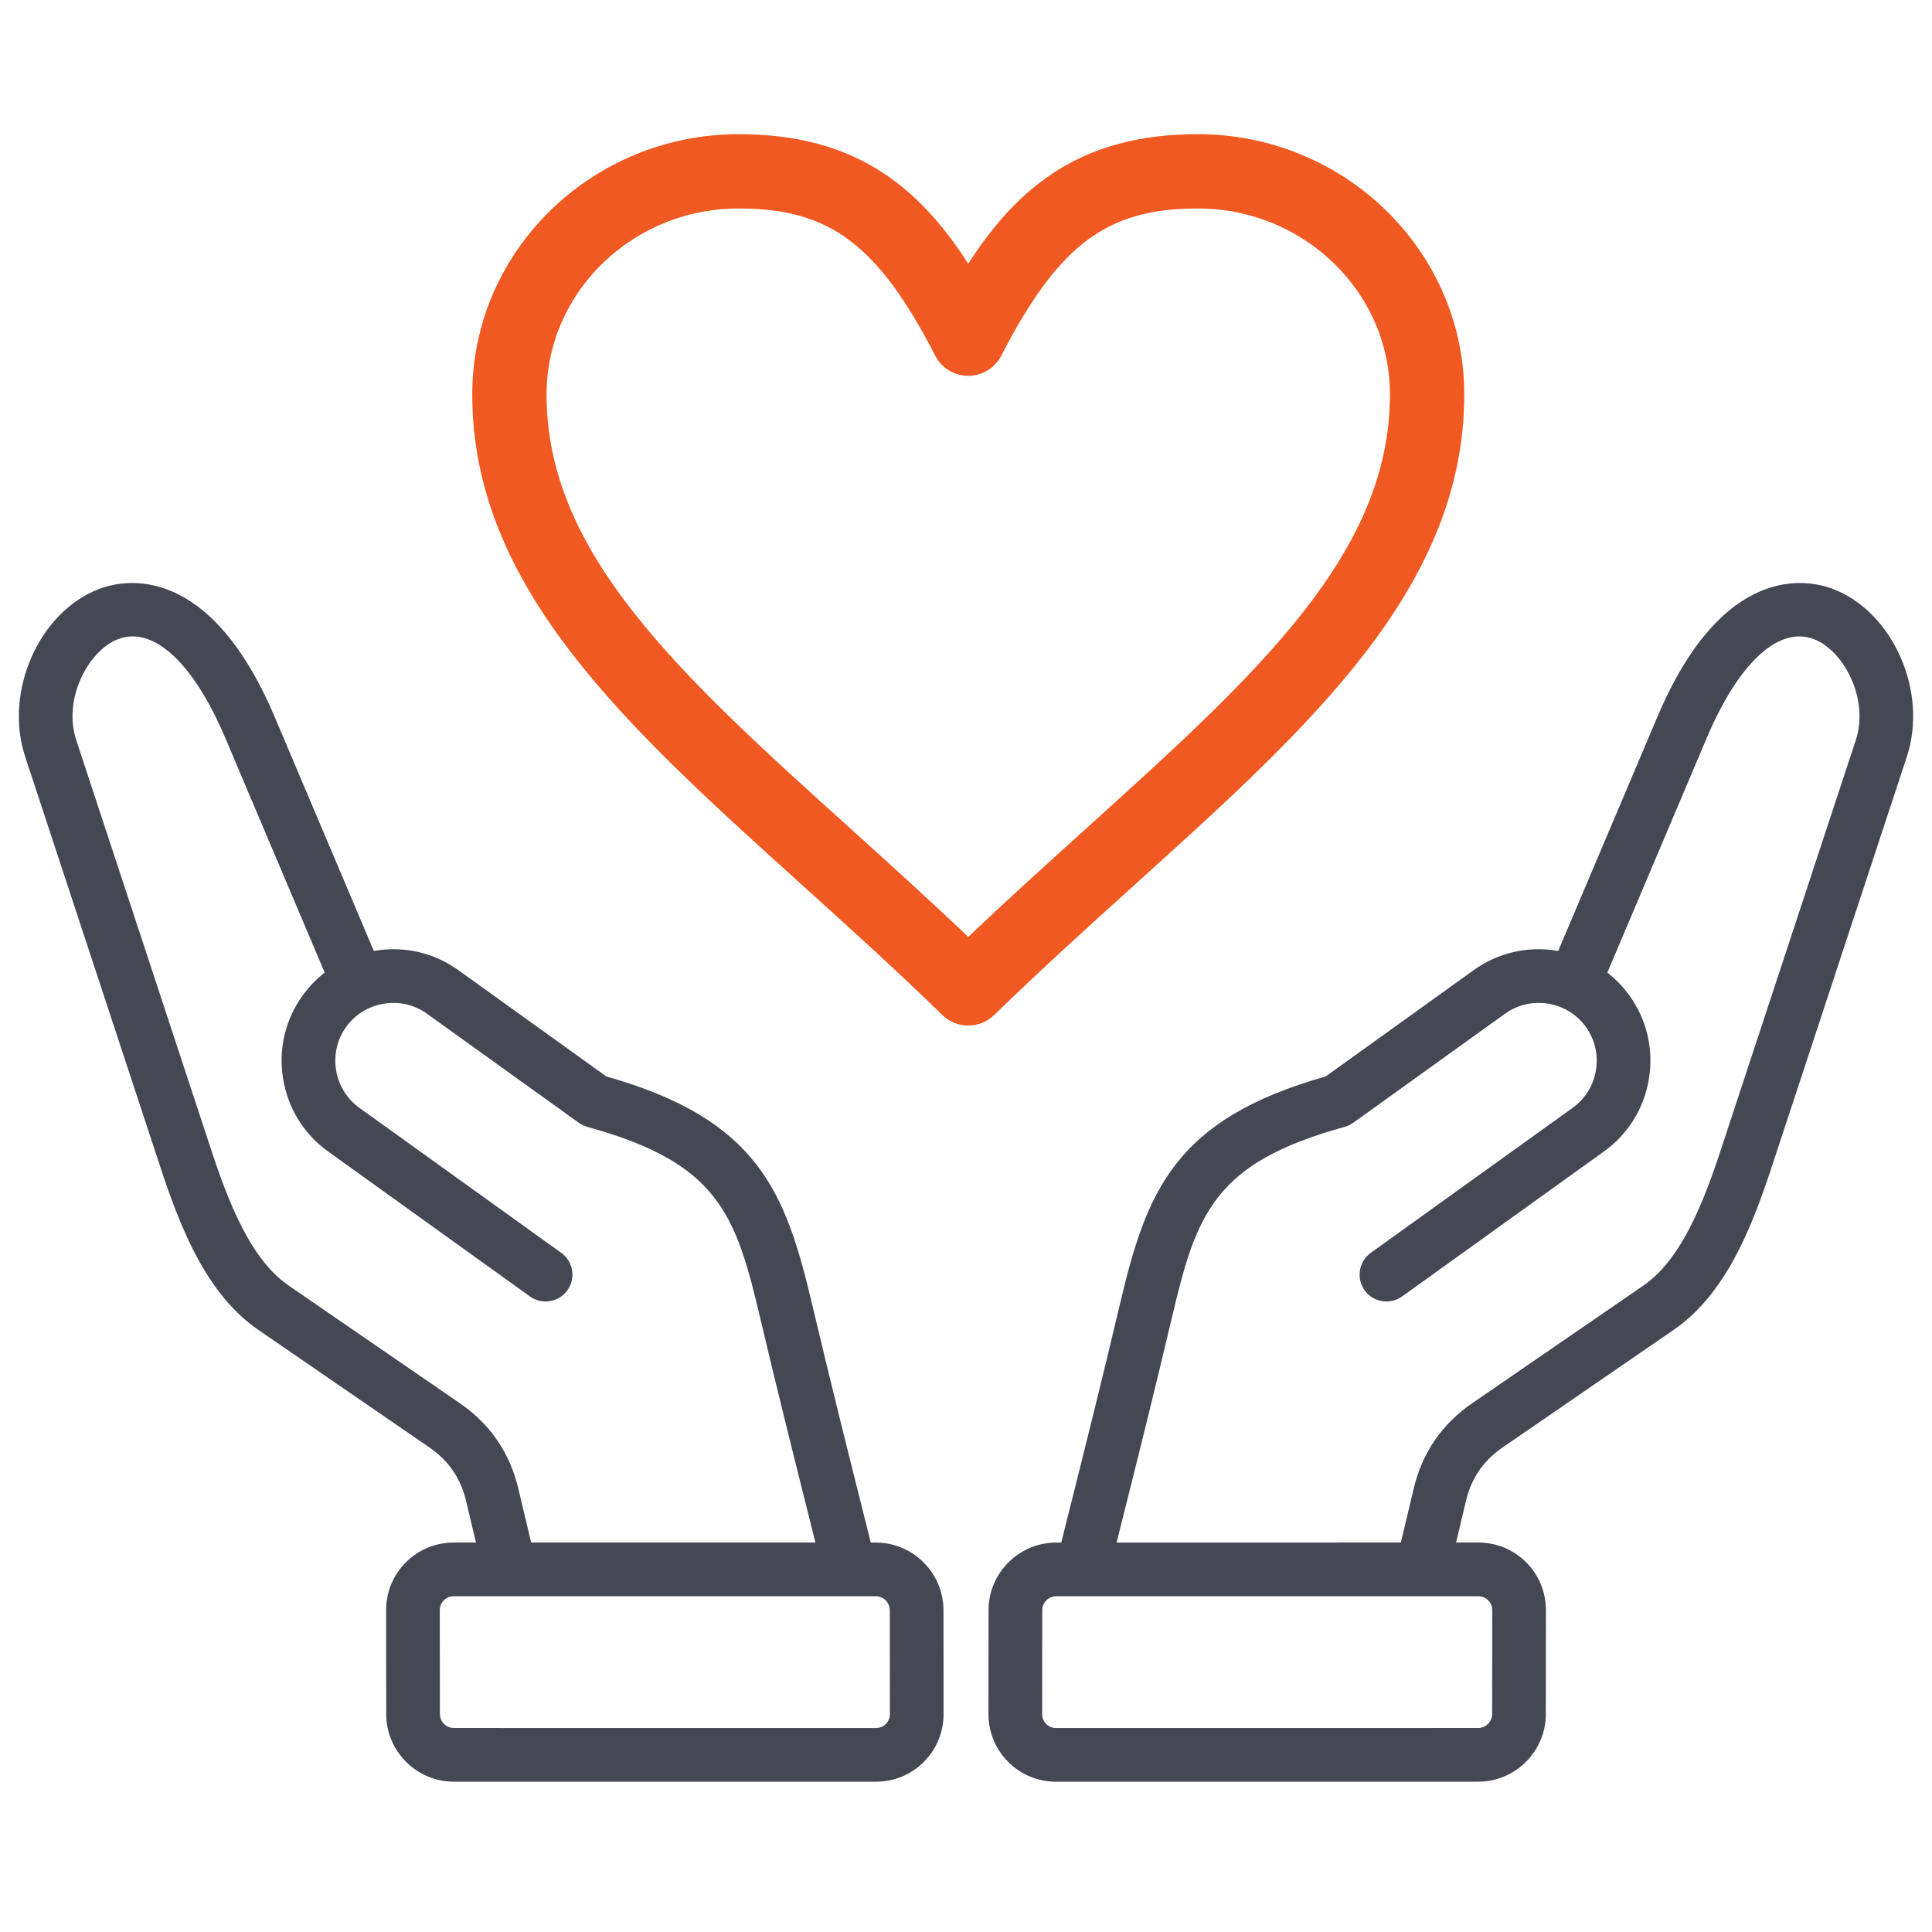 <svg width="90" height="90" viewBox="0 0 90 90" fill="none" xmlns="http://www.w3.org/2000/svg">
<path d="M40.796 71.858H40.564L40.373 71.096C39.526 67.721 38.65 64.23 37.839 60.789C36.597 55.513 35.324 52.148 28.245 50.145L21.349 45.192C20.224 44.384 18.848 44.063 17.475 44.288L17.414 44.298L12.799 33.404C9.732 26.165 5.774 27 4.634 27.429C1.822 28.486 0.172 32.214 1.173 35.251C1.173 35.251 7.139 53.36 7.202 53.555C8.151 56.468 9.333 60.094 12.036 61.952L20.001 67.426C20.9 68.044 21.459 68.86 21.712 69.921L22.172 71.857H21.141C20.294 71.857 19.501 72.185 18.907 72.779C18.312 73.374 17.985 74.168 17.986 75.015L17.991 79.847C17.992 81.585 19.408 82.998 21.145 82.999L40.8 83C41.647 83 42.441 82.672 43.035 82.078C43.629 81.483 43.956 80.689 43.955 79.842L43.951 75.01C43.949 73.272 42.534 71.858 40.796 71.858ZM24.145 69.342C23.748 67.674 22.83 66.336 21.417 65.365L13.452 59.89C11.448 58.513 10.412 55.334 9.58 52.78C9.516 52.582 3.549 34.468 3.549 34.468C2.923 32.571 4.107 30.298 5.514 29.769C7.149 29.154 9.012 30.878 10.496 34.379L15.125 45.307C14.731 45.613 14.383 45.975 14.092 46.381C13.284 47.506 12.963 48.882 13.188 50.255C13.414 51.629 14.157 52.831 15.281 53.638L24.686 60.393C24.955 60.587 25.29 60.665 25.618 60.612C25.945 60.558 26.238 60.377 26.431 60.107C26.625 59.838 26.703 59.503 26.649 59.175C26.596 58.848 26.414 58.555 26.145 58.362L16.741 51.607C16.159 51.189 15.774 50.565 15.656 49.851C15.539 49.136 15.705 48.422 16.123 47.84C16.541 47.258 17.165 46.873 17.88 46.756C18.594 46.639 19.308 46.804 19.89 47.223L26.966 52.306C27.087 52.392 27.222 52.456 27.365 52.496C33.458 54.168 34.272 56.554 35.405 61.362C36.219 64.821 37.098 68.32 37.947 71.705L37.986 71.857L24.743 71.857L24.145 69.342ZM41.266 80.309C41.205 80.37 41.132 80.418 41.052 80.451C40.972 80.483 40.887 80.499 40.8 80.499L21.146 80.497C20.973 80.497 20.806 80.428 20.684 80.306C20.561 80.183 20.492 80.017 20.492 79.844L20.487 75.012C20.487 74.834 20.554 74.669 20.676 74.547C20.798 74.425 20.963 74.358 21.141 74.358L40.796 74.359C40.969 74.359 41.135 74.428 41.258 74.55C41.38 74.673 41.449 74.839 41.45 75.012L41.455 79.844C41.455 79.93 41.439 80.015 41.407 80.095C41.374 80.175 41.326 80.248 41.266 80.309ZM85.367 27.429C84.227 27 80.269 26.165 77.203 33.404L72.587 44.298L72.526 44.288C71.153 44.063 69.777 44.384 68.652 45.191L61.756 50.145C54.678 52.148 53.405 55.513 52.162 60.789C51.352 64.23 50.476 67.721 49.628 71.096L49.437 71.858H49.205C47.467 71.858 46.052 73.272 46.05 75.01L46.046 79.841C46.045 80.688 46.372 81.482 46.966 82.077C47.561 82.672 48.354 82.999 49.201 82.999L68.856 82.998C70.594 82.998 72.009 81.584 72.011 79.846L72.015 75.015C72.016 74.168 71.689 73.374 71.095 72.779C70.5 72.184 69.707 71.856 68.861 71.856H67.829L68.29 69.92C68.542 68.859 69.102 68.043 70.001 67.425L77.966 61.951C80.669 60.093 81.85 56.468 82.799 53.554C82.863 53.359 88.828 35.251 88.828 35.251C89.829 32.214 88.179 28.485 85.367 27.429ZM68.86 74.358C69.038 74.358 69.204 74.425 69.325 74.547C69.447 74.669 69.514 74.834 69.514 75.012L69.51 79.844C69.509 80.017 69.44 80.183 69.317 80.306C69.195 80.428 69.029 80.497 68.856 80.497L49.201 80.499C49.115 80.499 49.029 80.483 48.949 80.451C48.869 80.418 48.797 80.37 48.736 80.309C48.675 80.248 48.627 80.175 48.594 80.096C48.562 80.016 48.546 79.93 48.547 79.844L48.551 75.012C48.552 74.839 48.621 74.673 48.743 74.55C48.866 74.428 49.032 74.359 49.205 74.359L68.86 74.358ZM86.453 34.469C86.453 34.469 80.486 52.582 80.421 52.78C79.589 55.334 78.553 58.513 76.549 59.891L68.584 65.365C67.171 66.336 66.253 67.674 65.856 69.342L65.258 71.857L52.016 71.858L52.054 71.705C52.904 68.321 53.782 64.821 54.596 61.362C55.729 56.554 56.544 54.169 62.636 52.496C62.779 52.457 62.914 52.392 63.035 52.306L70.111 47.223C70.693 46.805 71.407 46.64 72.122 46.756C72.836 46.873 73.46 47.259 73.878 47.841C74.296 48.423 74.462 49.137 74.345 49.851C74.228 50.566 73.843 51.189 73.26 51.607L63.856 58.362C63.587 58.556 63.406 58.848 63.352 59.176C63.298 59.503 63.377 59.838 63.57 60.108C63.764 60.377 64.056 60.558 64.384 60.612C64.711 60.666 65.046 60.587 65.316 60.394L74.719 53.639C75.844 52.831 76.588 51.63 76.813 50.256C77.038 48.882 76.717 47.506 75.909 46.382C75.618 45.976 75.27 45.614 74.876 45.307L79.505 34.38C80.989 30.878 82.851 29.156 84.487 29.77C85.895 30.299 87.078 32.571 86.453 34.469Z" fill="#454853"/>
<path d="M45.963 46.926C48.199 44.751 50.429 42.737 52.586 40.789C60.702 33.458 67.711 27.126 67.711 18.375C67.711 11.965 62.364 6.75 55.793 6.75C50.431 6.75 47.532 9.182 45.105 13.232C42.679 9.182 39.78 6.75 34.418 6.75C27.846 6.75 22.5 11.965 22.5 18.375C22.5 27.126 29.509 33.458 37.625 40.789C39.782 42.737 42.012 44.751 44.248 46.926C44.486 47.158 44.796 47.274 45.105 47.274C45.415 47.274 45.724 47.158 45.963 46.926ZM39.274 38.962C31.277 31.739 24.961 26.033 24.961 18.375C24.961 13.322 29.203 9.211 34.418 9.211C38.85 9.211 41.271 11.009 44.011 16.339C44.114 16.54 44.271 16.709 44.465 16.827C44.657 16.944 44.879 17.007 45.105 17.007C45.332 17.007 45.553 16.944 45.746 16.827C45.94 16.709 46.096 16.54 46.2 16.339C48.94 11.01 51.36 9.211 55.793 9.211C61.008 9.211 65.25 13.322 65.25 18.375C65.25 26.033 58.934 31.739 50.937 38.962C49.038 40.678 47.082 42.444 45.106 44.335C43.129 42.444 41.173 40.678 39.274 38.962Z" fill="#F15922" stroke="#F15922"/>
</svg>
